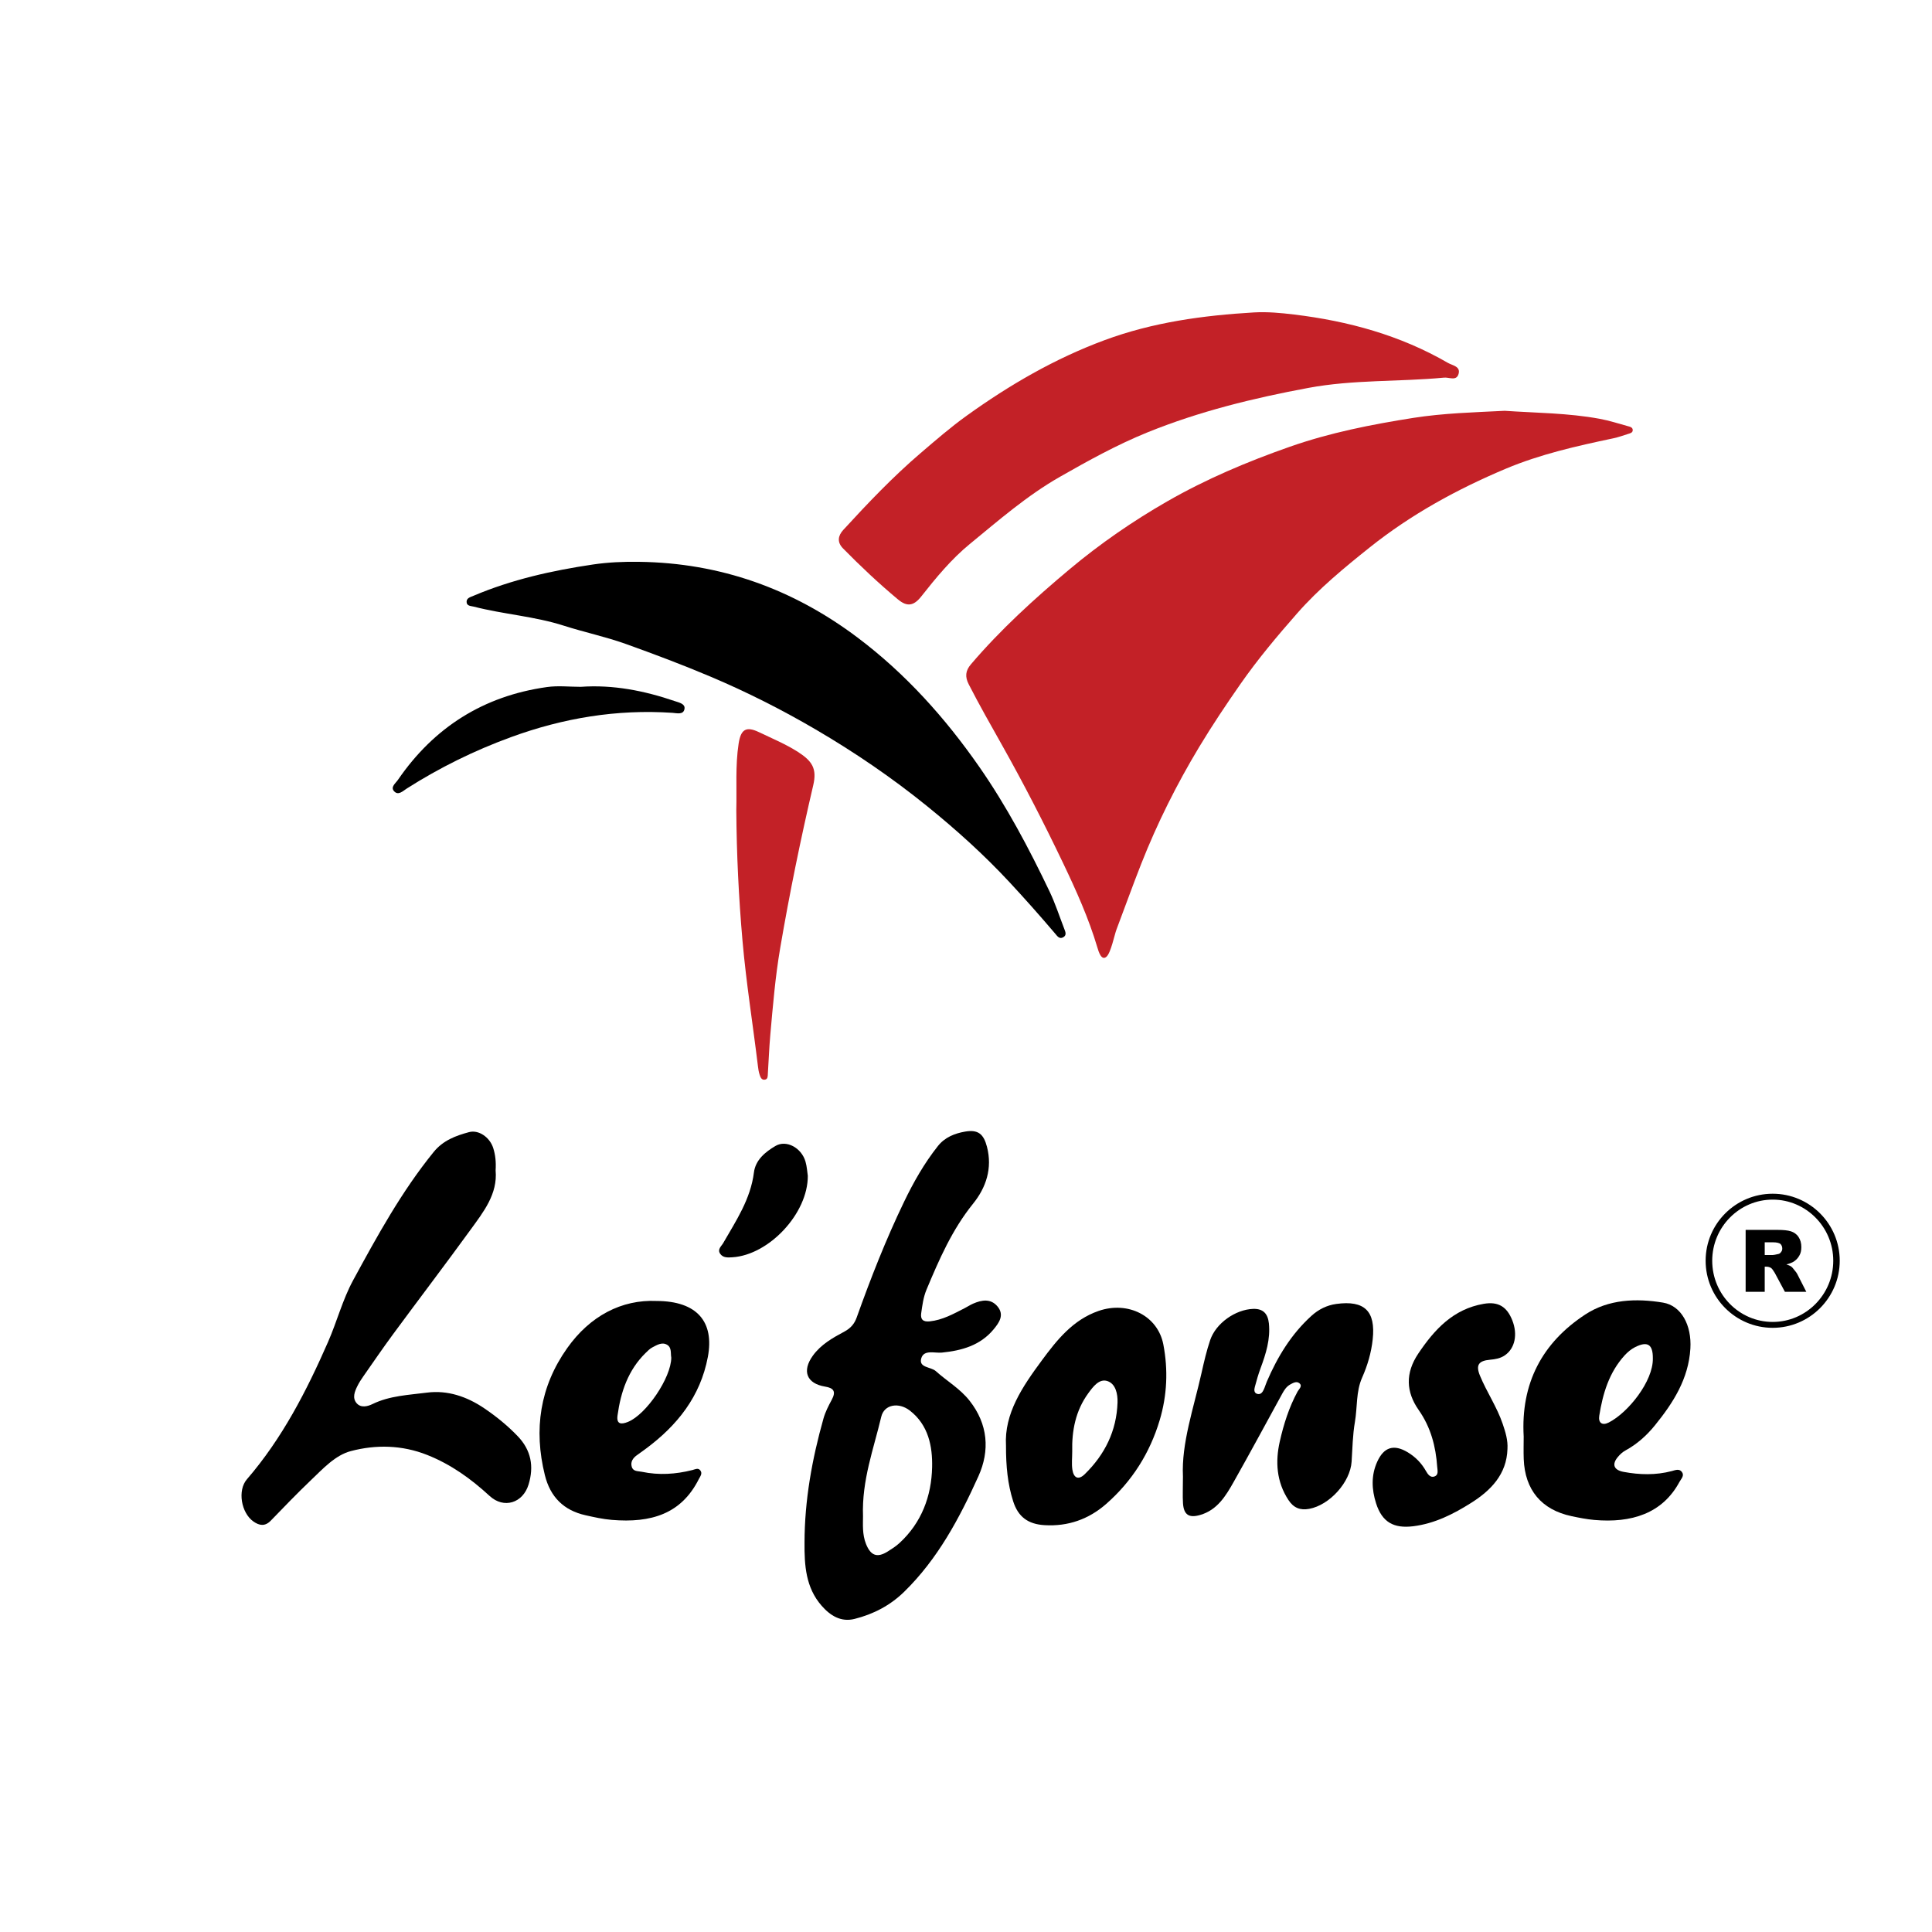 <?xml version="1.0" encoding="utf-8"?>
<!-- Generator: Adobe Illustrator 22.0.1, SVG Export Plug-In . SVG Version: 6.00 Build 0)  -->
<svg version="1.1" id="Layer_1" xmlns="http://www.w3.org/2000/svg" xmlns:xlink="http://www.w3.org/1999/xlink" x="0px" y="0px"
	 viewBox="0 0 100 100" style="enable-background:new 0 0 100 100;" xml:space="preserve">
<style type="text/css">
	.st0{fill-rule:evenodd;clip-rule:evenodd;}
	.st1{fill:#C32127;}
</style>
<g>
	<g>
		<path d="M91.754,68.728c-1.915,0-3.471-1.558-3.471-3.473c0-1.915,1.556-3.468,3.471-3.468c1.912,0,3.47,1.554,3.47,3.468
			C95.224,67.17,93.665,68.728,91.754,68.728 M91.754,62.092c-1.723,0-3.13,1.417-3.13,3.163c0,1.751,1.408,3.168,3.13,3.168
			c1.723,0,3.135-1.417,3.135-3.168C94.889,63.509,93.476,62.092,91.754,62.092"/>
		<path class="st0" d="M90.354,66.865v-3.206h1.651c0.304,0,0.533,0.023,0.696,0.075c0.155,0.051,0.295,0.145,0.39,0.291
			c0.098,0.145,0.146,0.319,0.146,0.525c0,0.174-0.032,0.328-0.112,0.455c-0.078,0.132-0.177,0.234-0.316,0.315
			c-0.082,0.042-0.2,0.093-0.346,0.126c0.121,0.037,0.21,0.08,0.26,0.117c0.036,0.024,0.084,0.085,0.153,0.174
			c0.078,0.085,0.12,0.155,0.145,0.197l0.473,0.93h-1.107l-0.526-0.981c-0.076-0.127-0.134-0.207-0.185-0.249
			c-0.075-0.047-0.154-0.071-0.247-0.071h-0.087v1.301H90.354z M91.343,64.959L91.343,64.959h0.421c0.046,0,0.131-0.019,0.259-0.047
			c0.074-0.009,0.124-0.047,0.161-0.103c0.046-0.052,0.066-0.113,0.066-0.183c0-0.103-0.036-0.183-0.098-0.244
			c-0.069-0.047-0.19-0.08-0.368-0.08h-0.442V64.959z"/>
	</g>
	<g>
		<path class="st1" d="M77.883,21.263c1.624,0.111,3.282,0.113,4.914,0.414c0.493,0.091,0.974,0.245,1.458,0.38
			c0.112,0.031,0.268,0.059,0.254,0.224c-0.01,0.12-0.137,0.148-0.234,0.178c-0.259,0.082-0.516,0.175-0.781,0.23
			c-1.887,0.398-3.773,0.822-5.553,1.571c-2.512,1.058-4.891,2.357-7.037,4.068c-1.33,1.061-2.642,2.142-3.762,3.417
			c-1.032,1.175-2.038,2.372-2.94,3.665c-0.743,1.065-1.46,2.138-2.13,3.249c-1.168,1.939-2.175,3.954-3.004,6.057
			c-0.445,1.129-0.853,2.272-1.283,3.406c-0.098,0.258-0.287,1.201-0.515,1.399c-0.258,0.224-0.404-0.253-0.471-0.482
			c-0.45-1.512-1.095-2.946-1.772-4.362c-0.991-2.074-2.041-4.116-3.169-6.122c-0.582-1.036-1.174-2.074-1.717-3.136
			c-0.199-0.388-0.171-0.701,0.112-1.033c1.541-1.808,3.29-3.398,5.106-4.92c1.578-1.321,3.27-2.489,5.048-3.51
			c2.014-1.157,4.147-2.058,6.349-2.831c2.093-0.734,4.239-1.155,6.408-1.497C74.713,21.386,76.287,21.343,77.883,21.263z"/>
		<path class="st1" d="M74.732,19.547c-2.331,0.22-4.676,0.096-7.007,0.53c-2.852,0.53-5.647,1.214-8.329,2.301
			c-1.568,0.636-3.052,1.456-4.528,2.298c-1.71,0.975-3.171,2.252-4.673,3.483c-0.956,0.784-1.749,1.746-2.512,2.715
			c-0.396,0.503-0.743,0.536-1.203,0.153c-0.997-0.83-1.939-1.719-2.848-2.644c-0.317-0.323-0.255-0.658,0.014-0.952
			c1.273-1.389,2.572-2.753,4.006-3.98c0.779-0.666,1.556-1.341,2.388-1.938c2.215-1.591,4.551-2.95,7.131-3.906
			c2.51-0.929,5.102-1.281,7.738-1.436c0.685-0.04,1.383,0.026,2.067,0.108c2.809,0.338,5.499,1.074,7.967,2.503
			c0.233,0.135,0.661,0.179,0.554,0.566C75.387,19.75,75,19.512,74.732,19.547z"/>
		<path d="M33.072,29.08c4.205,0.053,7.963,1.397,11.317,3.921c2.484,1.87,4.534,4.157,6.298,6.691
			c1.413,2.03,2.573,4.22,3.639,6.453c0.296,0.621,0.509,1.283,0.758,1.926c0.061,0.158,0.143,0.335-0.055,0.444
			c-0.198,0.109-0.308-0.067-0.413-0.19c-0.773-0.91-1.564-1.802-2.378-2.677c-1.315-1.414-2.742-2.698-4.239-3.911
			c-1.824-1.478-3.76-2.798-5.785-3.982c-1.754-1.026-3.562-1.939-5.439-2.733c-1.449-0.613-2.918-1.166-4.395-1.695
			c-1.043-0.373-2.137-0.602-3.194-0.941c-1.52-0.488-3.119-0.588-4.656-0.985c-0.15-0.039-0.378-0.025-0.379-0.251
			c-0.001-0.2,0.203-0.246,0.354-0.311c1.981-0.841,4.06-1.305,6.181-1.62C31.478,29.102,32.27,29.068,33.072,29.08z"/>
		<path d="M41.642,79.851c0.002-2.192,0.389-4.326,0.98-6.426c0.095-0.339,0.262-0.663,0.43-0.975
			c0.224-0.417,0.114-0.605-0.346-0.68c-0.956-0.157-1.207-0.806-0.633-1.601c0.418-0.58,1.027-0.922,1.635-1.248
			c0.319-0.171,0.516-0.397,0.634-0.728c0.725-2.031,1.512-4.038,2.449-5.982c0.492-1.021,1.049-2.003,1.756-2.894
			c0.361-0.454,0.871-0.654,1.413-0.747c0.668-0.114,0.954,0.129,1.125,0.787c0.29,1.118-0.047,2.114-0.72,2.947
			c-1.085,1.343-1.755,2.885-2.409,4.448c-0.165,0.394-0.216,0.808-0.275,1.22c-0.045,0.312,0.088,0.457,0.436,0.422
			c0.668-0.068,1.232-0.387,1.81-0.682c0.149-0.076,0.29-0.17,0.444-0.237c0.45-0.195,0.916-0.273,1.266,0.154
			c0.362,0.442,0.07,0.842-0.211,1.181c-0.69,0.83-1.643,1.096-2.671,1.2c-0.375,0.038-0.928-0.165-1.068,0.287
			c-0.156,0.506,0.493,0.441,0.75,0.672c0.574,0.516,1.251,0.903,1.743,1.526c0.965,1.221,1.061,2.59,0.463,3.915
			c-0.982,2.174-2.107,4.287-3.85,5.987c-0.723,0.705-1.591,1.154-2.558,1.397c-0.711,0.179-1.261-0.17-1.712-0.686
			C41.702,82.167,41.633,81.018,41.642,79.851z M44.669,78.478c0,0.409-0.045,0.937,0.155,1.437
			c0.246,0.613,0.581,0.729,1.123,0.391c0.211-0.132,0.425-0.269,0.608-0.437c1.147-1.053,1.658-2.433,1.691-3.924
			c0.024-1.074-0.186-2.182-1.15-2.932c-0.577-0.448-1.331-0.324-1.483,0.321C45.221,74.995,44.602,76.617,44.669,78.478z"/>
		<path d="M25.653,60.577c0.112,1.225-0.626,2.148-1.3,3.077c-1.316,1.812-2.674,3.595-4.003,5.398
			c-0.534,0.725-1.042,1.469-1.558,2.207c-0.108,0.154-0.21,0.314-0.293,0.482c-0.143,0.288-0.274,0.616-0.041,0.887
			c0.222,0.258,0.569,0.17,0.824,0.045c0.892-0.435,1.872-0.468,2.816-0.591c1.062-0.138,2.065,0.201,2.965,0.81
			c0.628,0.425,1.209,0.898,1.735,1.446c0.696,0.726,0.846,1.565,0.561,2.5c-0.293,0.961-1.279,1.273-2.019,0.59
			c-0.965-0.889-2.002-1.634-3.23-2.121c-1.303-0.517-2.653-0.541-3.951-0.199c-0.807,0.213-1.442,0.911-2.064,1.504
			c-0.711,0.679-1.395,1.388-2.079,2.096c-0.299,0.31-0.593,0.259-0.898,0.045c-0.632-0.443-0.837-1.608-0.338-2.186
			c1.829-2.119,3.091-4.577,4.201-7.111c0.459-1.049,0.75-2.184,1.298-3.192c1.25-2.298,2.508-4.595,4.169-6.639
			c0.486-0.598,1.14-0.841,1.828-1.026c0.501-0.135,1.074,0.265,1.252,0.819C25.644,59.78,25.68,60.156,25.653,60.577z"/>
		<path d="M61.229,76.422c-0.082-1.724,0.551-3.523,0.962-5.359c0.128-0.572,0.26-1.147,0.448-1.701
			c0.296-0.873,1.307-1.582,2.221-1.614c0.516-0.018,0.764,0.244,0.817,0.747c0.085,0.821-0.153,1.576-0.432,2.328
			c-0.116,0.314-0.208,0.637-0.294,0.96c-0.036,0.138-0.059,0.317,0.132,0.367c0.171,0.044,0.267-0.09,0.331-0.229
			c0.061-0.133,0.1-0.276,0.158-0.411c0.552-1.282,1.264-2.456,2.309-3.403c0.366-0.332,0.793-0.547,1.285-0.615
			c1.466-0.201,2.043,0.374,1.885,1.832c-0.075,0.697-0.267,1.347-0.55,1.987c-0.319,0.72-0.239,1.522-0.37,2.283
			c-0.117,0.678-0.128,1.374-0.172,2.063c-0.068,1.059-1.137,2.247-2.196,2.441c-0.464,0.085-0.804-0.048-1.072-0.455
			c-0.622-0.944-0.685-1.99-0.451-3.026c0.201-0.891,0.48-1.779,0.925-2.596c0.071-0.13,0.276-0.283,0.081-0.433
			c-0.141-0.109-0.323-0.007-0.471,0.076c-0.19,0.107-0.303,0.284-0.405,0.47c-0.835,1.523-1.658,3.053-2.512,4.565
			c-0.412,0.73-0.849,1.459-1.741,1.716c-0.572,0.165-0.844-0.003-0.885-0.603C61.207,77.418,61.229,77.019,61.229,76.422z"/>
		<path d="M33.986,67.338c2.1,0.005,2.992,1.085,2.653,2.893c-0.386,2.056-1.59,3.557-3.226,4.767
			c-0.151,0.112-0.307,0.219-0.458,0.331c-0.201,0.148-0.329,0.343-0.255,0.593c0.074,0.253,0.322,0.216,0.523,0.258
			c0.88,0.185,1.749,0.128,2.614-0.09c0.139-0.035,0.293-0.13,0.408,0.014c0.131,0.165-0.003,0.313-0.077,0.459
			c-0.904,1.795-2.461,2.277-4.503,2.106c-0.457-0.038-0.91-0.139-1.359-0.24c-1.129-0.253-1.823-0.944-2.104-2.077
			c-0.586-2.366-0.256-4.581,1.155-6.572C30.536,68.115,32.173,67.255,33.986,67.338z M34.745,70.269
			c-0.043-0.216,0.033-0.517-0.216-0.663c-0.266-0.157-0.527,0.012-0.764,0.135c-0.127,0.066-0.233,0.176-0.338,0.277
			c-0.913,0.89-1.296,2.022-1.464,3.246c-0.064,0.468,0.2,0.471,0.541,0.333C33.446,73.217,34.743,71.309,34.745,70.269z"/>
		<path d="M78.866,74.356c-0.157-2.748,0.952-4.855,3.191-6.32c1.205-0.789,2.632-0.842,4.019-0.613
			c0.952,0.158,1.49,1.171,1.418,2.376c-0.093,1.567-0.89,2.813-1.839,3.981c-0.424,0.522-0.923,0.97-1.524,1.297
			c-0.144,0.078-0.274,0.198-0.381,0.324c-0.334,0.39-0.225,0.688,0.285,0.783c0.833,0.155,1.667,0.177,2.495-0.041
			c0.179-0.047,0.387-0.141,0.525,0.046c0.142,0.193-0.039,0.354-0.125,0.512c-0.885,1.646-2.492,2.139-4.411,1.971
			c-0.395-0.035-0.788-0.113-1.177-0.196c-1.555-0.329-2.415-1.358-2.474-2.959C78.853,75.119,78.866,74.72,78.866,74.356z
			 M85.551,70.31c0.007-0.726-0.274-0.91-0.925-0.579c-0.199,0.101-0.383,0.256-0.535,0.422c-0.805,0.884-1.131,1.978-1.313,3.123
			c-0.059,0.368,0.148,0.528,0.491,0.353C84.274,73.118,85.575,71.487,85.551,70.31z"/>
		<path d="M52.07,74.823c-0.096-1.658,0.853-3.052,1.854-4.407c0.785-1.064,1.612-2.103,2.937-2.562
			c1.533-0.531,3.07,0.262,3.353,1.734c0.254,1.322,0.194,2.639-0.188,3.918c-0.508,1.701-1.432,3.166-2.773,4.34
			c-0.905,0.792-1.975,1.169-3.188,1.096c-0.855-0.051-1.367-0.43-1.624-1.236C52.158,76.819,52.068,75.902,52.07,74.823z
			 M55.498,75.137c0,0.313-0.038,0.631,0.009,0.937c0.065,0.413,0.302,0.56,0.642,0.227c1.039-1.016,1.645-2.24,1.694-3.705
			c0.015-0.447-0.097-0.974-0.527-1.113c-0.425-0.138-0.741,0.295-0.989,0.634C55.672,73.016,55.472,74.049,55.498,75.137z"/>
		<path d="M78.026,75c-0.04,1.318-0.871,2.152-1.877,2.787c-0.914,0.577-1.889,1.075-3.005,1.212
			c-1.008,0.123-1.608-0.214-1.918-1.186c-0.23-0.721-0.261-1.446,0.057-2.15c0.345-0.764,0.861-0.923,1.574-0.497
			c0.402,0.24,0.721,0.565,0.953,0.978c0.091,0.161,0.225,0.356,0.439,0.278c0.221-0.081,0.155-0.309,0.141-0.496
			c-0.074-1.061-0.331-2.047-0.959-2.944c-0.658-0.94-0.699-1.91-0.021-2.921c0.844-1.258,1.816-2.305,3.385-2.575
			c0.755-0.13,1.2,0.147,1.479,0.848c0.293,0.736,0.139,1.458-0.381,1.816c-0.234,0.161-0.495,0.205-0.771,0.23
			c-0.595,0.054-0.746,0.275-0.518,0.828c0.351,0.851,0.88,1.617,1.177,2.498C77.924,74.13,78.054,74.543,78.026,75z"/>
		<path class="st1" d="M38.111,41.941c0.03-1.151-0.056-2.304,0.12-3.451c0.113-0.74,0.386-0.914,1.056-0.592
			c0.679,0.326,1.375,0.612,2.014,1.021c0.743,0.476,0.992,0.871,0.792,1.726c-0.654,2.794-1.228,5.602-1.711,8.431
			c-0.254,1.487-0.377,2.988-0.511,4.488c-0.06,0.667-0.083,1.337-0.127,2.005c-0.008,0.121,0.008,0.283-0.145,0.313
			c-0.188,0.037-0.242-0.136-0.286-0.27c-0.045-0.138-0.065-0.286-0.083-0.431c-0.261-2.157-0.606-4.301-0.797-6.471
			C38.235,46.453,38.126,44.201,38.111,41.941z"/>
		<path d="M30.059,35.55c1.677-0.119,3.292,0.202,4.87,0.74c0.214,0.073,0.536,0.135,0.502,0.39
			c-0.045,0.336-0.401,0.231-0.624,0.216c-2.882-0.194-5.66,0.271-8.364,1.26c-1.894,0.692-3.69,1.577-5.389,2.659
			c-0.208,0.133-0.439,0.379-0.658,0.137c-0.196-0.216,0.081-0.411,0.204-0.59c1.868-2.722,4.433-4.338,7.703-4.799
			C28.877,35.48,29.473,35.55,30.059,35.55z"/>
		<path d="M41.812,60.862c0.009,1.951-2.015,4.098-3.906,4.215c-0.231,0.014-0.481,0.035-0.631-0.184
			c-0.156-0.229,0.063-0.386,0.161-0.557c0.665-1.157,1.414-2.268,1.587-3.65c0.081-0.648,0.588-1.061,1.112-1.37
			c0.568-0.335,1.353,0.094,1.558,0.812C41.768,60.386,41.782,60.662,41.812,60.862z"/>
	</g>
</g>
</svg>
